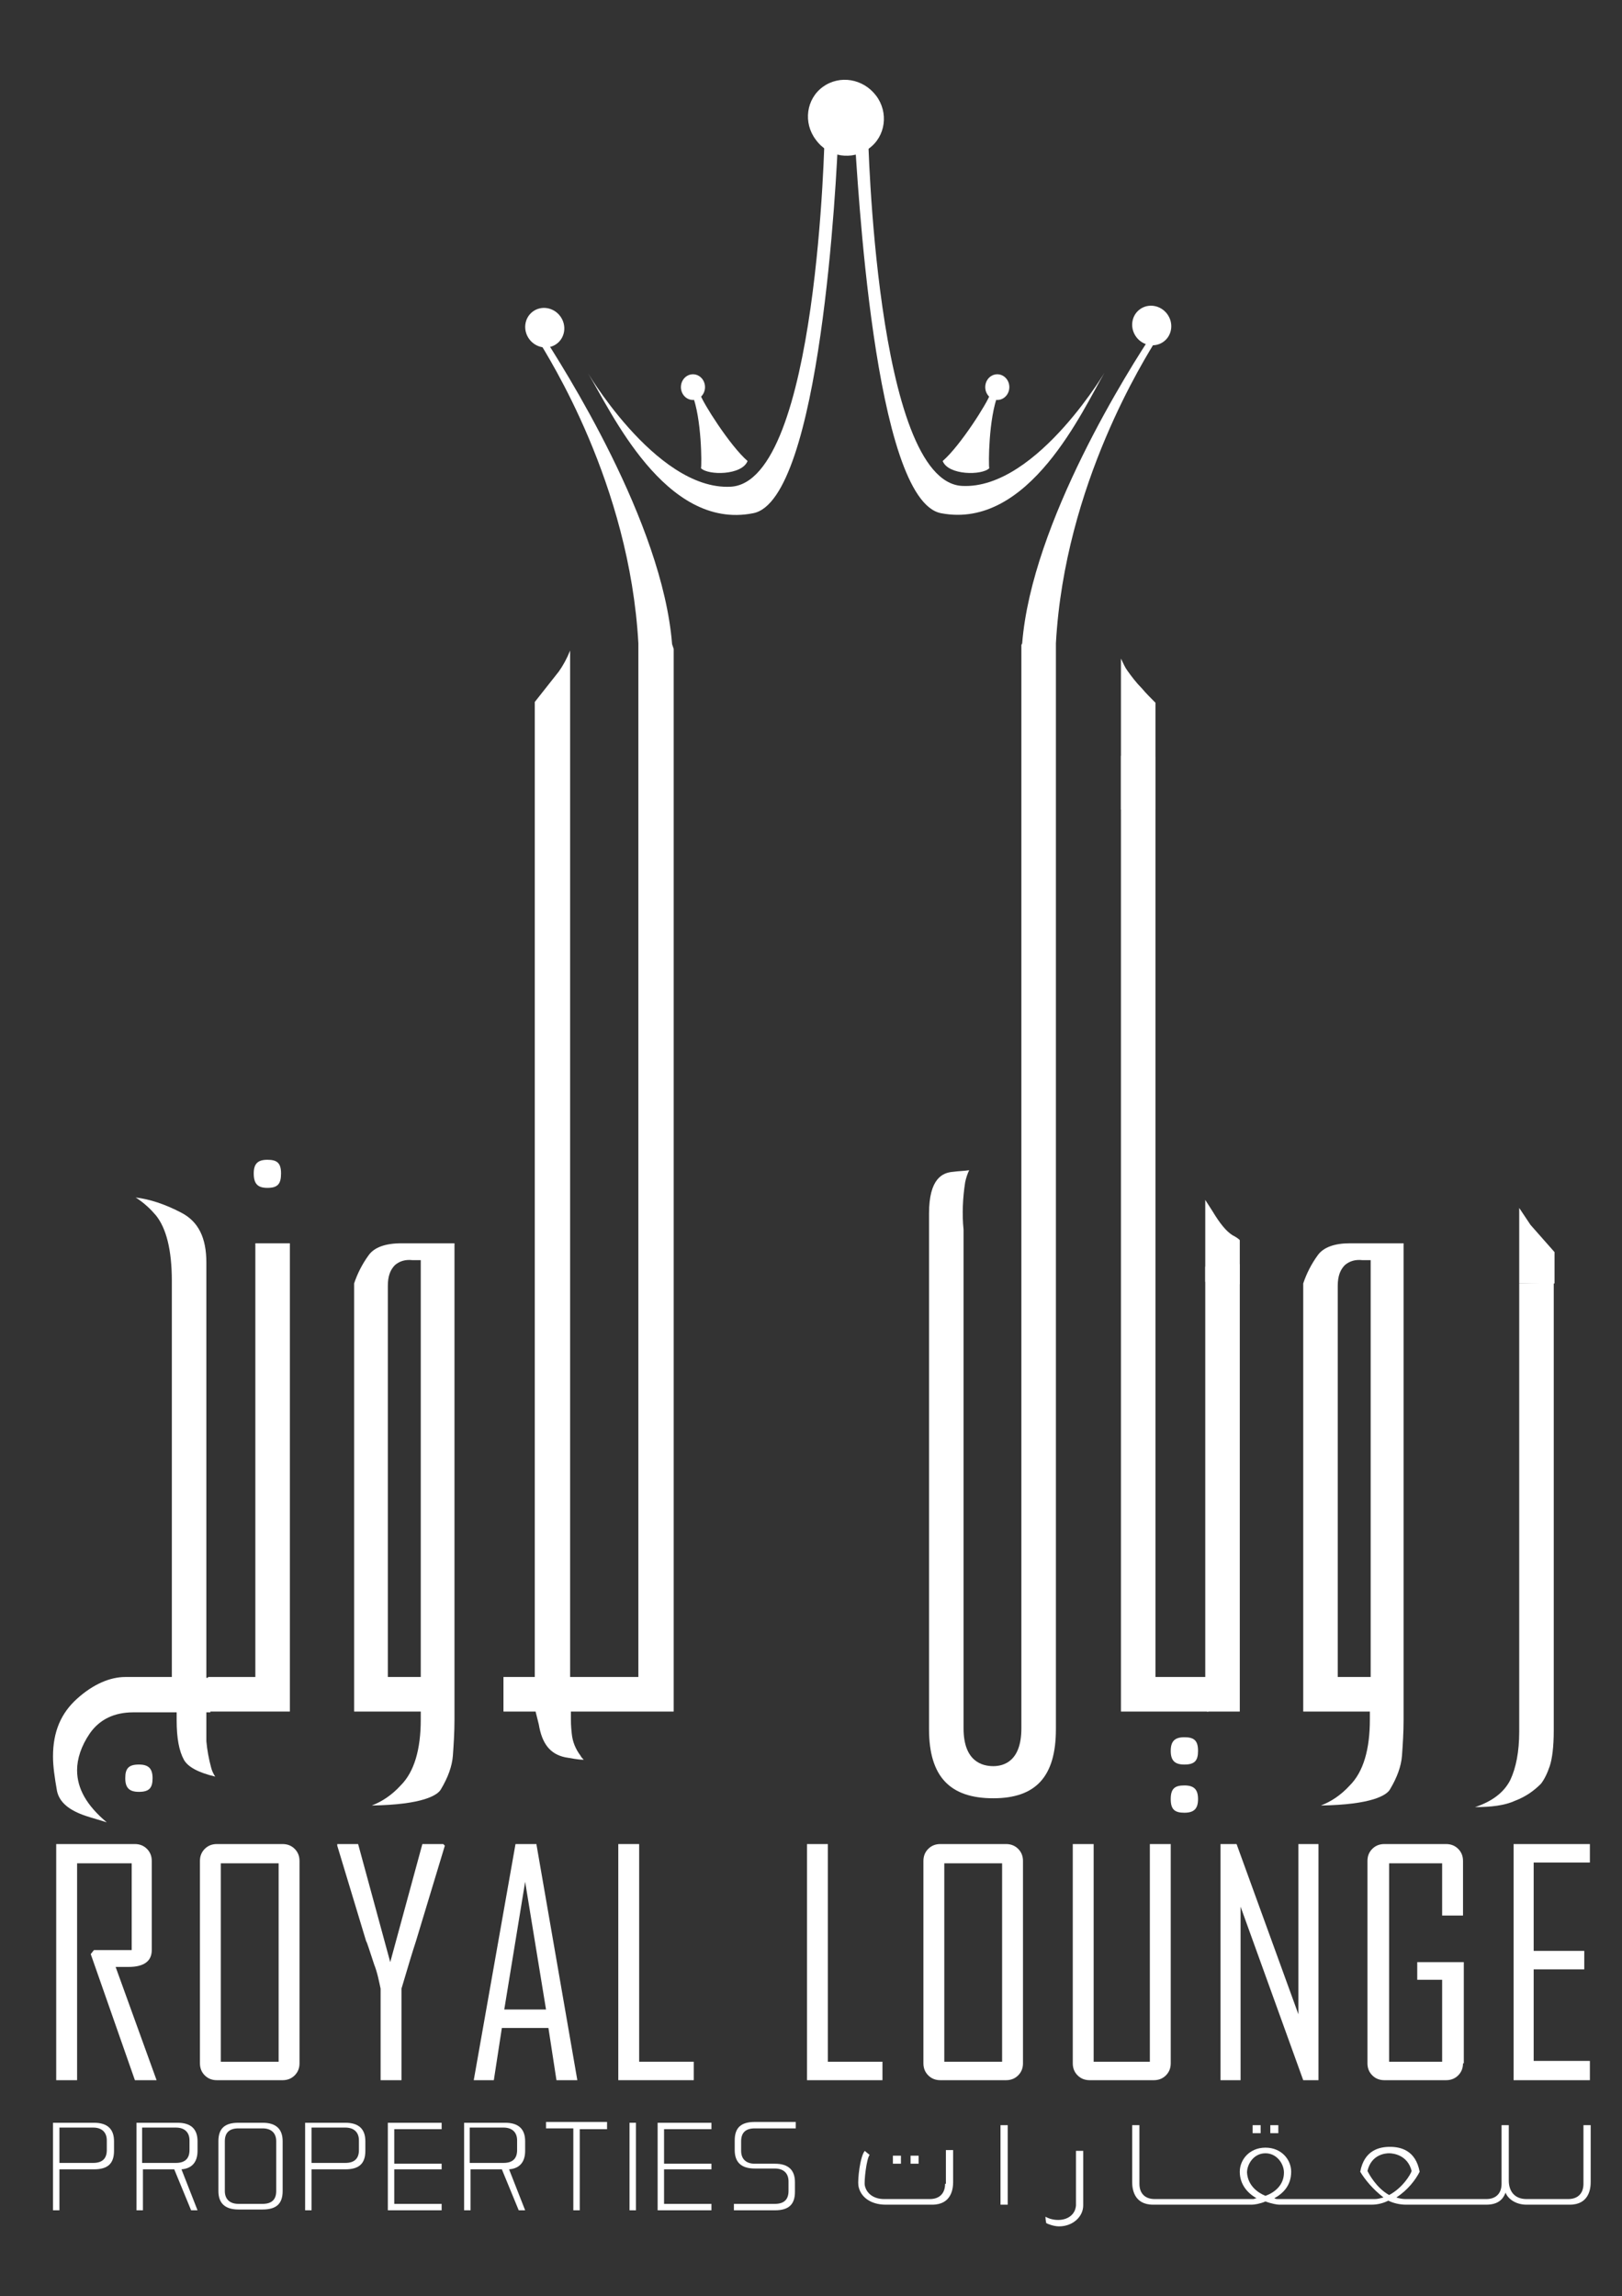 <?xml version="1.0" encoding="utf-8"?>
<!-- Generator: Adobe Illustrator 19.0.0, SVG Export Plug-In . SVG Version: 6.00 Build 0)  -->
<svg version="1.1" id="Layer_1" xmlns="http://www.w3.org/2000/svg" xmlns:xlink="http://www.w3.org/1999/xlink" x="0px" y="0px"
	 viewBox="0 0 202 285.9" style="enable-background:new 0 0 202 285.9;" xml:space="preserve">
<rect x="0" y="0" width="202" height="285.9" fill="#333333" stroke="none"/>
<style type="text/css">
	.st0{fill:#FFFFFF;}
</style>
<g id="XMLID_14640_">
	<g id="XMLID_14738_">
		<path id="XMLID_14749_" class="st0" d="M117.7,271.9c0,1.2-0.7,1.9-1.9,1.9h-5.7c-1.3,0-2.2-0.7-2.4-1.7c-0.1-0.5,0.2-3.3,0.6-3.8
			c-0.1-0.1-0.4-0.3-0.6-0.5c-0.6,0.7-0.9,3.6-0.8,4.3c0.2,1.4,1.5,2.4,3.4,2.4h5.8c2.4,0,2.6-2,2.6-2.8v-4h-0.9V271.9z"/>
		<rect id="XMLID_14748_" x="111.2" y="268.4" class="st0" width="1" height="1"/>
		<rect id="XMLID_14747_" x="113.4" y="268.4" class="st0" width="1" height="1"/>
		<rect id="XMLID_14746_" x="124.6" y="264.6" class="st0" width="0.9" height="9.9"/>
		<path id="XMLID_14745_" class="st0" d="M134,274.6c-0.1,1.2-1.1,1.8-2.2,1.8c-0.2,0-0.9,0-1.6-0.4c0,0.4,0.1,0.8,0.1,0.8
			c0.2,0.1,0.9,0.4,1.6,0.4c1.7,0,3-1.2,3-2.6v-6.8H134V274.6z"/>
		<rect id="XMLID_14744_" x="158.2" y="264.6" class="st0" width="1" height="1"/>
		<rect id="XMLID_14743_" x="156" y="264.6" class="st0" width="1" height="1"/>
		<path id="XMLID_14739_" class="st0" d="M197.2,264.6v7.3c0,1.2-0.7,1.9-1.9,1.9h-1.3h-0.1h-2.7H191h-0.9c-1.5,0-2.2-1-2.2-2.3
			v-6.9H187v7.3c0,1.2-0.7,1.9-1.9,1.9h-1.2h-0.3h-2.5h-0.1h-2.7h-0.1h-3.2c-0.4,0-0.8-0.1-1.1-0.2c1.4-0.9,2.4-2.2,2.9-3.2
			c-0.5-2.7-2.4-3.1-3.7-3.1c-1.3,0-3.2,0.4-3.7,3.1c0.6,1,1.6,2.2,2.9,3.2c-0.4,0.1-0.7,0.2-1.1,0.2H168h-0.1h-2.7h-0.1h-2.7h-0.1
			h-3.2c-0.1,0-0.2,0-0.4-0.1c1.1-0.6,2.1-1.6,2.1-3.3c0-1.5-1.2-3-3.2-3c-2,0-3.2,1.5-3.2,3c0,1.6,1,2.7,2.1,3.3
			c-0.2,0-0.3,0.1-0.4,0.1H153h-0.1h-2.7H150h-2.7h-0.1h-2.7h-0.1h-0.6c-1.2,0-1.9-0.7-1.9-1.9v-7.3H141v7.1c0,0.8,0.2,2.8,2.6,2.8
			h0.9h0.1h2.7h0.1h2.7h0.1h2.7h0.1h2.9c0.3,0,1-0.1,1.7-0.4c0.8,0.3,1.5,0.4,1.7,0.4h2.9h0.1h2.7h0.1h2.7h0.1h2.9
			c0.8,0,1.5-0.2,2.1-0.5c0.6,0.3,1.4,0.5,2.2,0.5h2.9h0.1h2.7h0.1h2.5h0.3h1.4c1.5,0,2.1-0.7,2.4-1.5c0.3,0.8,1.3,1.5,2.6,1.5h0.8
			h0.2h2.7h0.1h1.6c2.4,0,2.6-2,2.6-2.8v-7.1H197.2z M155.3,270.5c0-1,0.8-2.4,2.3-2.4c1.4,0,2.3,1.3,2.3,2.4c0,1.6-1.2,2.5-2.3,2.9
			C156.6,273,155.4,272.1,155.3,270.5z M170.3,270.3c0.5-2.1,2.3-2.2,2.7-2.2c0.5,0,2.3,0.2,2.8,2.2c-0.1,0.4-1.1,2.1-2.8,3
			C171.4,272.4,170.5,270.7,170.3,270.3z"/>
	</g>
	<path id="XMLID_14736_" class="st0" d="M19.5,259h-2.7l-5.5-15.7l0.4-0.5h4.7V232H9.6V259H7v-29.4h9.8c0.6,0,1.1,0.2,1.5,0.6
		c0.4,0.4,0.6,0.9,0.6,1.5v11.1c0,1.4-1,2.1-2.9,2.1c-0.2,0-0.5,0-0.8,0c-0.4,0-0.6,0-0.8,0C16.1,249.6,17.8,254.3,19.5,259z"/>
	<path id="XMLID_14733_" class="st0" d="M37.3,256.9c0,0.6-0.2,1.1-0.6,1.5c-0.4,0.4-0.9,0.6-1.5,0.6H27c-0.6,0-1.1-0.2-1.5-0.6
		s-0.6-0.9-0.6-1.5v-25.2c0-0.6,0.2-1.1,0.6-1.5c0.4-0.4,0.9-0.6,1.5-0.6h8.2c0.6,0,1.1,0.2,1.5,0.6c0.4,0.4,0.6,0.9,0.6,1.5V256.9z
		 M34.7,256.7V232h-7.2v24.7H34.7z"/>
	<path id="XMLID_14731_" class="st0" d="M55.4,229.8l-3.6,11.9c-0.4,1.2-1,3.2-1.8,5.9V259h-2.6v-11.4c-0.2-0.9-0.4-2-0.8-3
		c-0.6-1.8-0.9-2.8-1-2.9L42,229.8c0,0,0-0.1,0-0.2h2.6l4,14.7l4-14.7h2.6C55.4,229.8,55.4,229.8,55.4,229.8z"/>
	<path id="XMLID_14728_" class="st0" d="M71.9,259h-2.6l-1-6.5h-5.8l-1,6.5h-2.5V259l5.2-29.4h2.6L71.9,259z M68,250.2l-2.6-15.9
		l-2.6,15.9H68z"/>
	<path id="XMLID_14726_" class="st0" d="M86.4,259H77v-29.4h2.6v27.1h6.8V259z"/>
	<path id="XMLID_14724_" class="st0" d="M109.9,259h-9.4v-29.4h2.6v27.1h6.8V259z"/>
	<path id="XMLID_14721_" class="st0" d="M127.4,256.9c0,0.6-0.2,1.1-0.6,1.5s-0.9,0.6-1.5,0.6h-8.2c-0.6,0-1.1-0.2-1.5-0.6
		s-0.6-0.9-0.6-1.5v-25.2c0-0.6,0.2-1.1,0.6-1.5c0.4-0.4,0.9-0.6,1.5-0.6h8.2c0.6,0,1.1,0.2,1.5,0.6c0.4,0.4,0.6,0.9,0.6,1.5V256.9z
		 M124.8,256.7V232h-7.2v24.7H124.8z"/>
	<path id="XMLID_14719_" class="st0" d="M145.8,256.9c0,0.6-0.2,1.1-0.6,1.5c-0.4,0.4-0.9,0.6-1.5,0.6h-8c-0.6,0-1.1-0.2-1.5-0.6
		c-0.4-0.4-0.6-0.9-0.6-1.5v-27.3h2.6v27.1h7v-27.1h2.6V256.9z"/>
	<path id="XMLID_14717_" class="st0" d="M164.1,259h-1.8l-7.8-21.6V259H152v-29.4h2l7.7,21.2v-21.2h2.5V259z"/>
	<path id="XMLID_14715_" class="st0" d="M182.2,256.9c0,0.6-0.2,1.1-0.6,1.5c-0.4,0.4-0.9,0.6-1.5,0.6h-7.7c-0.6,0-1.1-0.2-1.5-0.6
		c-0.4-0.4-0.6-0.9-0.6-1.5v-25.2c0-0.6,0.2-1.1,0.6-1.5c0.4-0.4,0.9-0.6,1.5-0.6h7.7c0.6,0,1.1,0.2,1.5,0.6
		c0.4,0.4,0.6,0.9,0.6,1.5v6.8h-2.6V232H173v24.7h6.6v-10.2h-3.1v-2.2h5.8V256.9z"/>
	<path id="XMLID_14713_" class="st0" d="M198.1,259h-9.6v-29.4h9.5v2.3H191v11h6.3v2.3H191v11.4h7V259z"/>
	<path id="XMLID_14712_" class="st0" d="M25.7,208.8v-51.6c0-3.1-1-5.1-3.1-6.2c-2.1-1.1-4-1.7-5.7-1.9c1.1,0.7,1.9,1.5,2.5,2.2
		c1.3,1.6,2,4.3,2,8.2v49.3h-5.8c-1.9,0-4,0.9-6,2.7c-2,1.8-3,4.1-3,7.2c0,1.2,0.2,2.6,0.5,4.3c0.3,1.4,1.5,2.4,3.6,3.1
		c0.9,0.3,1.7,0.5,2.6,0.8c-2.5-2.1-3.7-4.2-3.7-6.5c0-1.4,0.5-3,1.6-4.6c1.2-1.7,3-2.6,5.4-2.6H22v1c0,2.2,0.3,3.8,0.9,4.9
		c0.5,0.9,1.8,1.6,3.9,2.1c-0.2-0.3-0.4-0.7-0.5-1.1c-0.3-1.1-0.5-2.2-0.6-3.3l0-3.6h0.5v-4.3H25.7z"/>
	<path id="XMLID_14711_" class="st0" d="M17.3,219.7c-1.3,0-1.7,0.5-1.7,1.7s0.5,1.7,1.7,1.7c1.3,0,1.7-0.5,1.7-1.7
		S18.5,219.7,17.3,219.7z"/>
	<polygon id="XMLID_14710_" class="st0" points="36.1,213.1 36.1,154.8 31.8,154.8 31.8,208.8 25.9,208.8 25.9,213.1 	"/>
	<path id="XMLID_14707_" class="st0" d="M45.9,156.3c-0.8,1.1-1.4,2.3-1.8,3.5v53.3h8.3v1c0,3.7-0.8,6.5-2.5,8.2
		c-1.1,1.2-2.3,2-3.6,2.5c6.4-0.1,8.2-1.3,8.6-2c0.9-1.5,1.4-2.9,1.5-4.2c0.1-1.4,0.2-2.9,0.2-4.5v-59.3H50
		C48,154.8,46.6,155.3,45.9,156.3z M52.4,156.9v51.9h-4.1v-48.7c0-1.2,0.3-2,0.9-2.6c0.6-0.5,1.3-0.7,2.2-0.6L52.4,156.9z"/>
	<polyline id="XMLID_14706_" class="st0" points="139.6,94.1 139.6,213.1 150.5,213.1 150.5,208.8 143.9,208.8 143.9,94.2 	"/>
	<path id="XMLID_14705_" class="st0" d="M139.6,100.8V82c0.3,0.6,0.5,1.1,0.8,1.5c0.5,0.7,1.1,1.5,1.8,2.2c0.5,0.6,1.1,1.2,1.7,1.8
		v13.3"/>
	<polyline id="XMLID_14704_" class="st0" points="150.1,157.7 150.1,209.2 150.3,209.2 150.3,213.1 154.4,213.1 154.4,157.4 	"/>
	<path id="XMLID_14703_" class="st0" d="M150.1,159.6v-10.2l0.9,1.4c0.9,1.5,1.7,2.5,2.5,3c0.4,0.2,0.7,0.4,0.9,0.6v5.5"/>
	<path id="XMLID_14702_" class="st0" d="M147.5,219.7c1.3,0,1.7-0.5,1.7-1.7c0-1.3-0.5-1.7-1.7-1.7s-1.7,0.5-1.7,1.7
		C145.8,219.2,146.3,219.7,147.5,219.7z"/>
	<path id="XMLID_14699_" class="st0" d="M164.1,156.3c-0.8,1.1-1.4,2.3-1.8,3.5v53.3h8.3v1c0,3.7-0.8,6.5-2.5,8.2
		c-1.1,1.2-2.3,2-3.6,2.5c6.4-0.1,8.2-1.3,8.6-2c0.9-1.5,1.4-2.9,1.5-4.2c0.1-1.4,0.2-2.9,0.2-4.5v-59.3h-6.7
		C166.2,154.8,164.8,155.3,164.1,156.3z M170.7,156.9v51.9h-4.1v-48.7c0-1.2,0.3-2,0.9-2.6c0.6-0.5,1.3-0.7,2.2-0.6L170.7,156.9z"/>
	<path id="XMLID_14698_" class="st0" d="M189.2,159.8v55.8c0,2.5-0.4,4.5-1.1,6c-0.8,1.6-2.3,2.7-4.4,3.4c2,0,3.7-0.2,5-0.8
		c1.3-0.5,2.3-1.2,3.2-2.1c0.4-0.5,0.8-1.3,1.1-2.2c0.3-0.9,0.5-2.4,0.5-4.4v-55.8"/>
	<polyline id="XMLID_14697_" class="st0" points="189.2,159.8 189.2,150.4 190.6,152.5 193.6,155.9 193.6,159.8 	"/>
	<path id="XMLID_14696_" class="st0" d="M33.3,147.9c1.3,0,1.7-0.5,1.7-1.8c0-1.3-0.5-1.7-1.7-1.7s-1.7,0.5-1.7,1.7
		C31.6,147.4,32.1,147.9,33.3,147.9z"/>
	<path id="XMLID_14695_" class="st0" d="M145.8,224c0,1.3,0.5,1.7,1.7,1.7s1.7-0.5,1.7-1.7s-0.5-1.7-1.7-1.7S145.8,222.7,145.8,224z
		"/>
	<path id="XMLID_14692_" class="st0" d="M117.2,63.9c11,2.1,17.7-13,20.3-17.4c0.8-1.4-8.2,14.5-17.7,14c-10.8-0.6-11.7-44-11.7-44
		h-1.7C106.8,22.1,108.8,62.3,117.2,63.9z M127.3,80.1c1.2-15.1,13.4-34.3,16.4-38.8c0.2,0.6,0.3,1,0.3,1
		c-1.3,2.2-11.4,17.9-12.5,37.8l0,0.2v135c0,5.9-2.5,8.6-7.8,8.6c-5.4,0-8-2.7-8-8.6v-64.2c0-4.4,1.7-5.1,3-5.2
		c0.7-0.1,1.4-0.1,2-0.2c-0.2,0.4-0.4,1-0.5,1.5c-0.3,1.9-0.4,4-0.2,5.9v62.1c0,4.1,2.3,4.7,3.7,4.7c1.3,0,3.5-0.6,3.5-4.7V80.3
		L127.3,80.1z"/>
	<path id="XMLID_14689_" class="st0" d="M104.4,16.6h-1.7c0,0-0.8,43.4-11.7,44c-9.5,0.5-18.5-15.4-17.7-14
		C76,51,82.8,66.1,93.8,63.9C102.2,62.3,104.2,22.1,104.4,16.6z M79.5,80.4v128.4h-8.5V81c-0.4,1-0.9,1.9-1.4,2.6l-3,3.8v121.4h-3.9
		v4.3h4l0.4,1.6c0.4,2.4,1.4,3.7,3.3,4.1c0.7,0.1,1.5,0.3,2.3,0.3c-0.2-0.2-0.3-0.3-0.4-0.5c-0.6-0.8-1-1.7-1.1-2.8
		c-0.1-0.9-0.1-1.5-0.1-1.7v-1h12.8V80.8l-0.2-0.6C82.5,65,70.2,45.8,67.3,41.3c-0.2,0.6-0.3,1-0.3,1c1.3,2.2,11.4,17.9,12.5,37.8
		L79.5,80.4z"/>
	<path id="XMLID_14688_" class="st0" d="M109.1,11.9c1.6,2.1,1.2,5.1-0.9,6.6c-2.1,1.5-5,1.1-6.6-1.1c-1.6-2.1-1.2-5.1,0.9-6.6
		C104.6,9.3,107.5,9.8,109.1,11.9z"/>
	<path id="XMLID_14685_" class="st0" d="M102.9,11.4c-1.8,1.3-2.1,3.9-0.7,5.7c1.4,1.8,3.9,2.2,5.7,0.9c1.8-1.3,2.1-3.9,0.7-5.7
		C107.2,10.5,104.7,10.1,102.9,11.4z M107.6,17.6c-1.6,1.2-3.8,0.8-5-0.8c-1.2-1.6-0.9-3.8,0.6-5c1.6-1.2,3.8-0.8,5,0.8
		C109.4,14.2,109.1,16.4,107.6,17.6z"/>
	
		<ellipse id="XMLID_14684_" transform="matrix(0.801 -0.598 0.598 0.801 4.271 93.899)" class="st0" cx="143.5" cy="40.5" rx="2.4" ry="2.5"/>
	<path id="XMLID_14681_" class="st0" d="M142.2,38.8c-0.9,0.7-1.1,2-0.4,2.9c0.7,0.9,2,1.1,2.9,0.5c0.9-0.7,1.1-2,0.4-2.9
		C144.4,38.4,143.1,38.2,142.2,38.8z M144.6,42c-0.8,0.6-1.9,0.4-2.5-0.4c-0.6-0.8-0.5-2,0.3-2.6c0.8-0.6,1.9-0.4,2.5,0.4
		C145.5,40.3,145.4,41.4,144.6,42z"/>
	
		<ellipse id="XMLID_14680_" transform="matrix(0.801 -0.598 0.598 0.801 -10.944 48.723)" class="st0" cx="67.9" cy="40.8" rx="2.4" ry="2.5"/>
	<path id="XMLID_14677_" class="st0" d="M66.6,39.1c-0.9,0.7-1.1,2-0.4,2.9c0.7,0.9,2,1.1,2.9,0.5c0.9-0.7,1.1-2,0.4-2.9
		C68.8,38.7,67.5,38.5,66.6,39.1z M69,42.3c-0.8,0.6-1.9,0.4-2.5-0.4c-0.6-0.8-0.5-2,0.3-2.6c0.8-0.6,1.9-0.4,2.5,0.4
		C69.9,40.6,69.8,41.7,69,42.3z"/>
	<path id="XMLID_14676_" class="st0" d="M86.2,49.1c1.2,3,1.2,8.8,1.1,9.2c0.9,0.9,5.1,0.9,5.8-0.9c-2.2-1.9-5.6-7.3-5.9-8.3
		C86.5,49.3,86.2,49.1,86.2,49.1z"/>
	<ellipse id="XMLID_14675_" class="st0" cx="86.3" cy="48.2" rx="1.5" ry="1.6"/>
	<path id="XMLID_14672_" class="st0" d="M86.3,46.9c-0.7,0-1.3,0.6-1.3,1.4c0,0.8,0.6,1.4,1.3,1.4c0.7,0,1.3-0.6,1.3-1.4
		C87.7,47.5,87.1,46.9,86.3,46.9z M86.3,49.4c-0.6,0-1.2-0.5-1.2-1.2c0-0.7,0.5-1.2,1.2-1.2c0.6,0,1.2,0.5,1.2,1.2
		C87.5,48.9,87,49.4,86.3,49.4z"/>
	<path id="XMLID_14671_" class="st0" d="M124.3,49.1c-1.2,3-1.2,8.8-1.1,9.2c-0.9,0.9-5.1,0.9-5.8-0.9c2.2-1.9,5.6-7.3,5.9-8.3
		C124,49.3,124.3,49.1,124.3,49.1z"/>
	<ellipse id="XMLID_14670_" class="st0" cx="124.2" cy="48.2" rx="1.5" ry="1.6"/>
	<path id="XMLID_14667_" class="st0" d="M122.9,48.2c0,0.8,0.6,1.4,1.3,1.4c0.7,0,1.3-0.6,1.3-1.4c0-0.8-0.6-1.4-1.3-1.4
		C123.5,46.9,122.9,47.5,122.9,48.2z M123,48.2c0-0.7,0.5-1.2,1.2-1.2c0.6,0,1.2,0.5,1.2,1.2c0,0.7-0.5,1.2-1.2,1.2
		C123.5,49.4,123,48.9,123,48.2z"/>
	<g id="XMLID_14641_">
		<path id="XMLID_14664_" class="st0" d="M7.4,270.1v5.1H6.6v-10.9h5.1c1.7,0,2.5,0.8,2.5,2.3v1.2c0,1.6-0.8,2.3-2.5,2.3H7.4z
			 M7.4,265v4.3h4.2c1.1,0,1.7-0.5,1.7-1.6v-1.2c0-1-0.6-1.6-1.7-1.6H7.4z"/>
		<path id="XMLID_14661_" class="st0" d="M21.7,270.1h-3.9v5.1h-0.8v-10.9h5.1c1.7,0,2.5,0.8,2.5,2.3v1.2c0,1.4-0.7,2.2-2,2.3l2,5.1
			h-0.8L21.7,270.1z M17.7,265v4.3h4.2c1.1,0,1.7-0.5,1.7-1.6v-1.2c0-1-0.6-1.6-1.7-1.6H17.7z"/>
		<path id="XMLID_14658_" class="st0" d="M35.2,272.8c0,1.6-0.8,2.3-2.5,2.3h-3c-1.7,0-2.5-0.8-2.5-2.3v-6.2c0-1.6,0.8-2.3,2.5-2.3
			h3c1.7,0,2.5,0.8,2.5,2.3V272.8z M28,272.8c0,1,0.6,1.6,1.7,1.6h3c1.1,0,1.7-0.5,1.7-1.6v-6.2c0-1-0.6-1.6-1.7-1.6h-3
			c-1.1,0-1.7,0.5-1.7,1.6V272.8z"/>
		<path id="XMLID_14655_" class="st0" d="M38.8,270.1v5.1h-0.8v-10.9H43c1.7,0,2.5,0.8,2.5,2.3v1.2c0,1.6-0.8,2.3-2.5,2.3H38.8z
			 M38.8,265v4.3H43c1.1,0,1.7-0.5,1.7-1.6v-1.2c0-1-0.6-1.6-1.7-1.6H38.8z"/>
		<path id="XMLID_14653_" class="st0" d="M55,269.3v0.8h-5.9v4.3H55v0.8h-6.7v-10.9H55v0.8h-5.9v4.3H55z"/>
		<path id="XMLID_14650_" class="st0" d="M62.5,270.1h-3.9v5.1h-0.8v-10.9h5.1c1.7,0,2.5,0.8,2.5,2.3v1.2c0,1.4-0.7,2.2-2,2.3l2,5.1
			h-0.8L62.5,270.1z M58.5,265v4.3h4.2c1.1,0,1.7-0.5,1.7-1.6v-1.2c0-1-0.6-1.6-1.7-1.6H58.5z"/>
		<path id="XMLID_14648_" class="st0" d="M75.6,264.3v0.8h-3.4v10.1h-0.8V265H68v-0.8H75.6z"/>
		<path id="XMLID_14646_" class="st0" d="M79.2,264.3v10.9h-0.8v-10.9H79.2z"/>
		<path id="XMLID_14644_" class="st0" d="M88.6,269.3v0.8h-5.9v4.3h5.9v0.8h-6.7v-10.9h6.7v0.8h-5.9v4.3H88.6z"/>
		<path id="XMLID_14642_" class="st0" d="M91.4,275.2v-0.8h5.1c1.1,0,1.7-0.5,1.7-1.6v-1.2c0-1-0.6-1.6-1.7-1.6h-2.5
			c-1.7,0-2.5-0.8-2.5-2.3v-1.2c0-1.6,0.8-2.3,2.5-2.3h5.1v0.8h-5.1c-1.1,0-1.7,0.5-1.7,1.6v1.2c0,1,0.6,1.6,1.7,1.6h2.5
			c1.7,0,2.5,0.8,2.5,2.3v1.2c0,1.6-0.8,2.3-2.5,2.3H91.4z"/>
	</g>
</g>
</svg>

